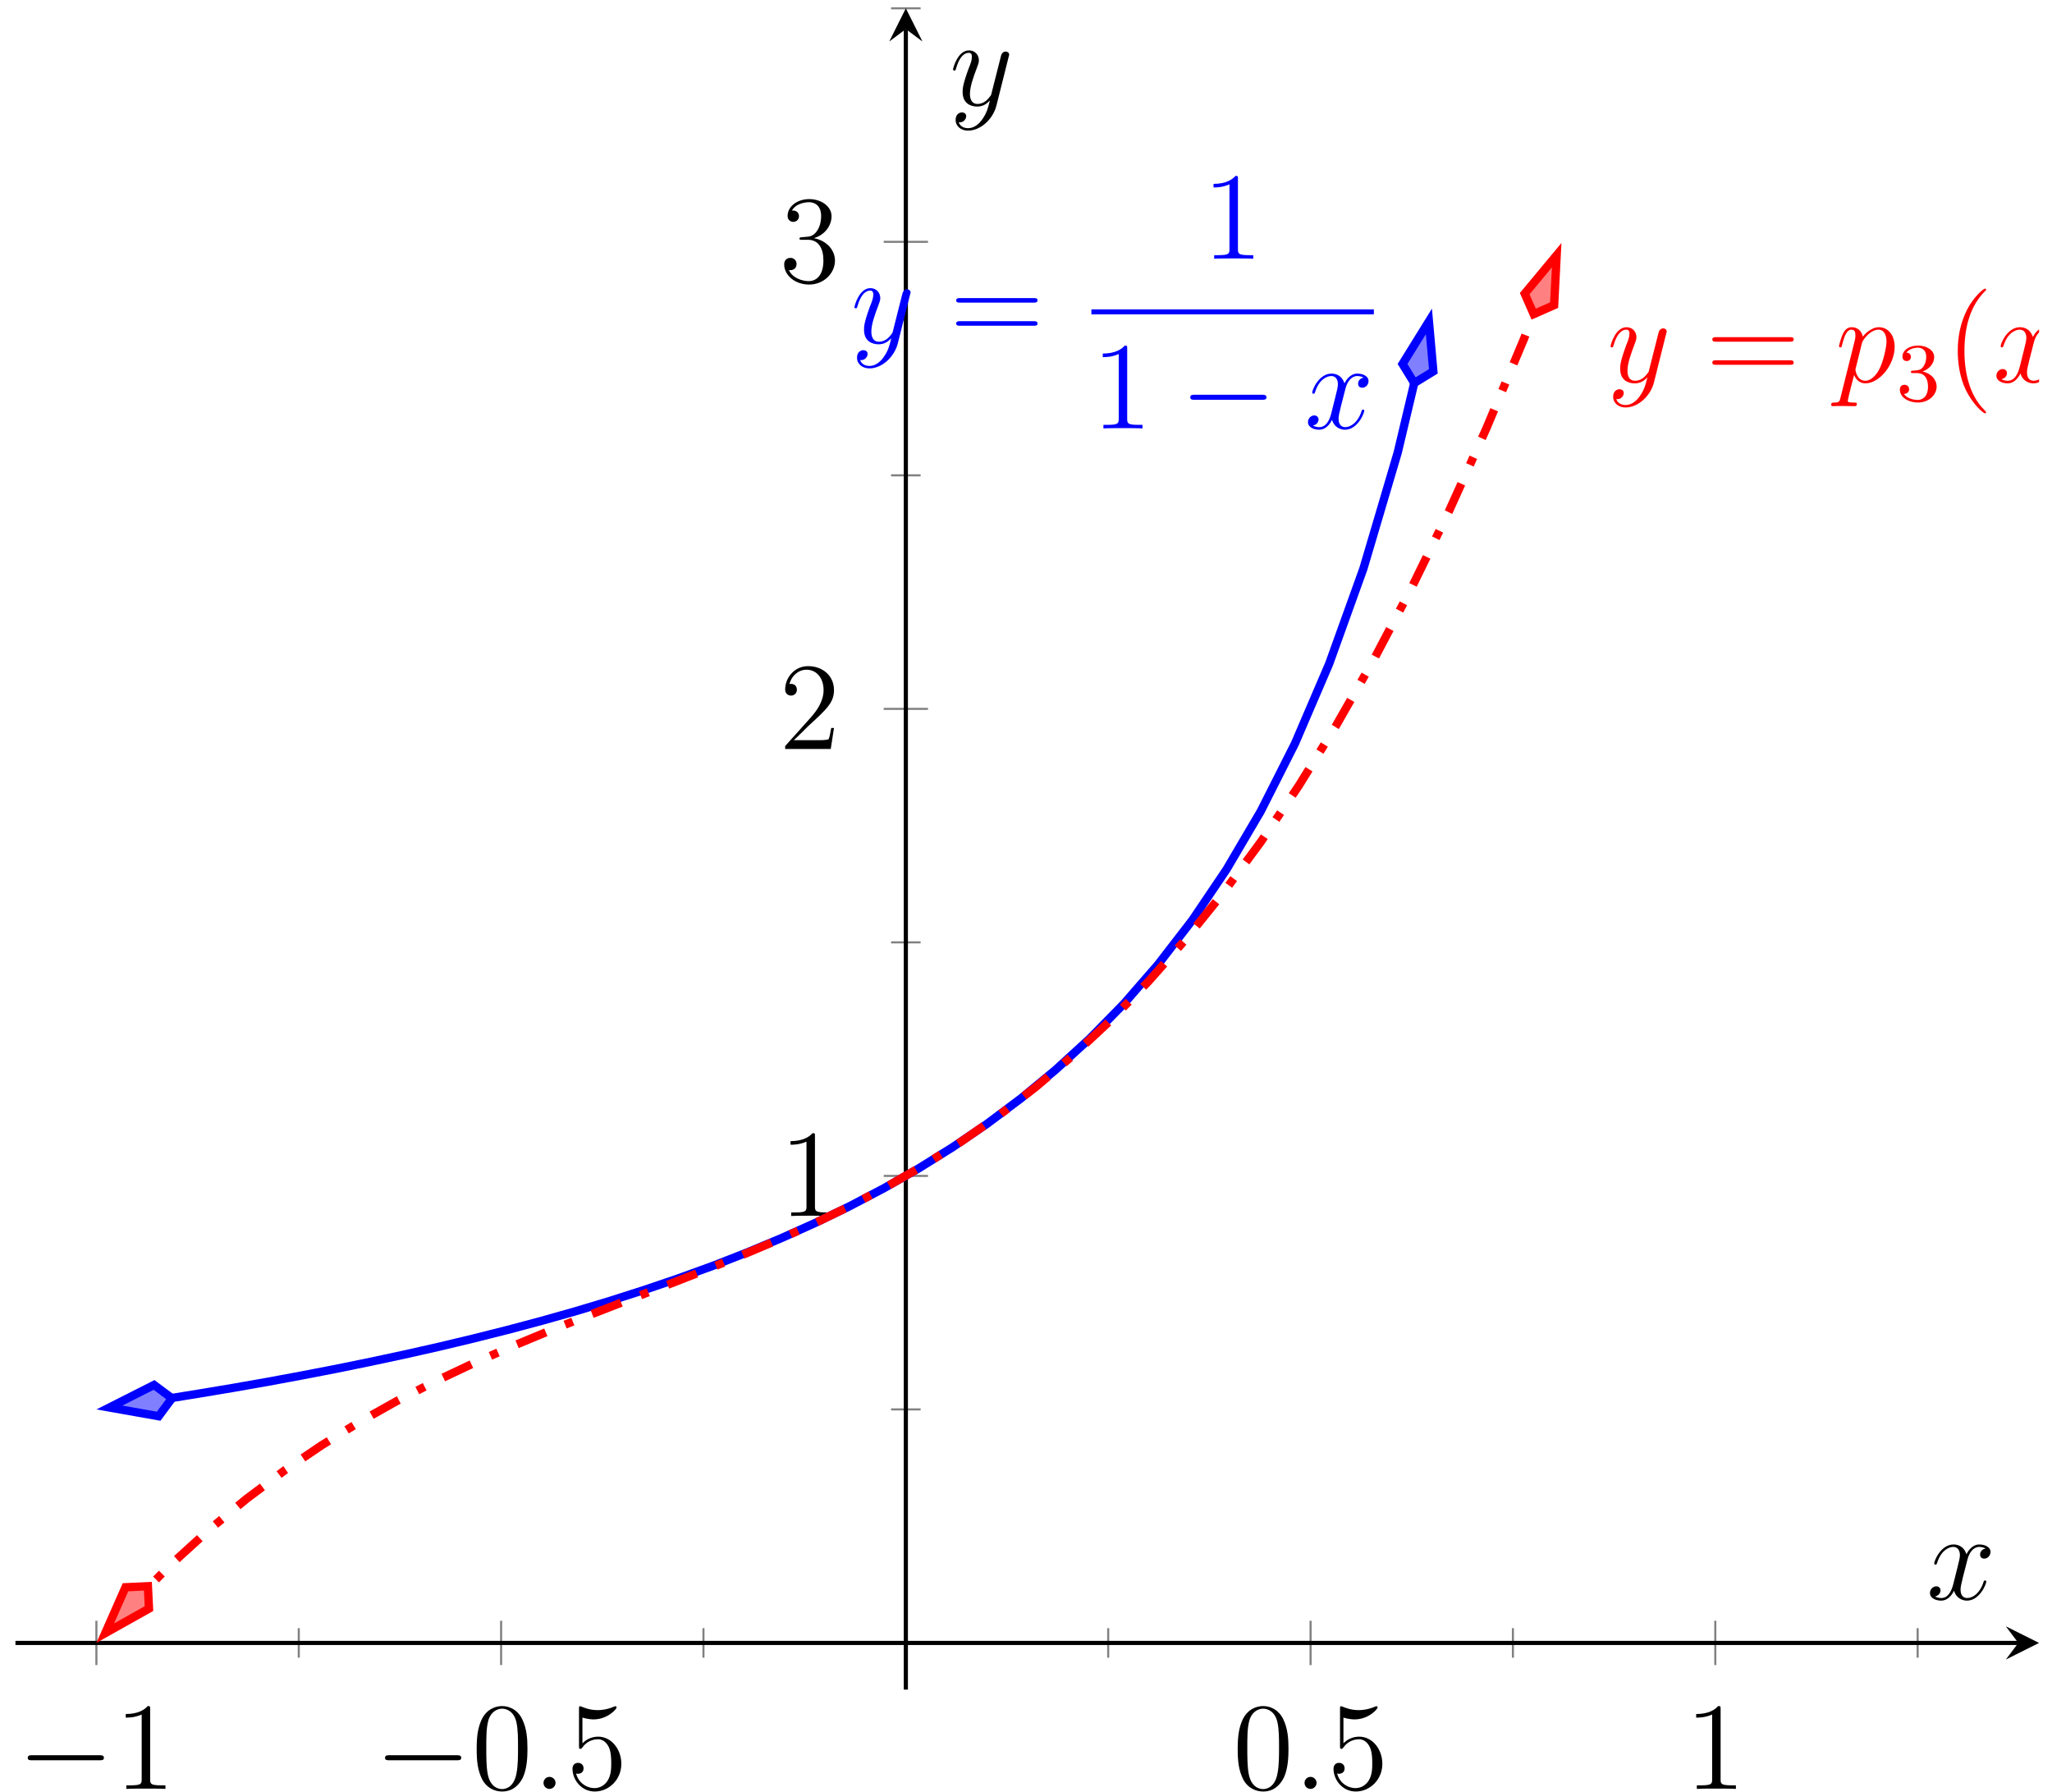 <?xml version="1.0" encoding="UTF-8"?>
<svg xmlns="http://www.w3.org/2000/svg" xmlns:xlink="http://www.w3.org/1999/xlink" width="197pt" height="172pt" viewBox="0 0 197 172" version="1.1">
<defs>
<g>
<symbol overflow="visible" id="glyph0-0">
<path style="stroke:none;" d=""/>
</symbol>
<symbol overflow="visible" id="glyph0-1">
<path style="stroke:none;" d="M 7.875 -2.75 C 8.078 -2.75 8.297 -2.75 8.297 -2.984 C 8.297 -3.234 8.078 -3.234 7.875 -3.234 L 1.406 -3.234 C 1.203 -3.234 0.984 -3.234 0.984 -2.984 C 0.984 -2.75 1.203 -2.75 1.406 -2.75 Z M 7.875 -2.75 "/>
</symbol>
<symbol overflow="visible" id="glyph1-0">
<path style="stroke:none;" d=""/>
</symbol>
<symbol overflow="visible" id="glyph1-1">
<path style="stroke:none;" d="M 3.438 -7.656 C 3.438 -7.938 3.438 -7.953 3.203 -7.953 C 2.922 -7.625 2.312 -7.188 1.094 -7.188 L 1.094 -6.844 C 1.359 -6.844 1.953 -6.844 2.625 -7.141 L 2.625 -0.922 C 2.625 -0.484 2.578 -0.344 1.531 -0.344 L 1.156 -0.344 L 1.156 0 C 1.484 -0.031 2.641 -0.031 3.031 -0.031 C 3.438 -0.031 4.578 -0.031 4.906 0 L 4.906 -0.344 L 4.531 -0.344 C 3.484 -0.344 3.438 -0.484 3.438 -0.922 Z M 3.438 -7.656 "/>
</symbol>
<symbol overflow="visible" id="glyph1-2">
<path style="stroke:none;" d="M 5.359 -3.828 C 5.359 -4.812 5.297 -5.781 4.859 -6.688 C 4.375 -7.688 3.516 -7.953 2.922 -7.953 C 2.234 -7.953 1.391 -7.609 0.938 -6.609 C 0.609 -5.859 0.484 -5.109 0.484 -3.828 C 0.484 -2.672 0.578 -1.797 1 -0.938 C 1.469 -0.031 2.297 0.25 2.922 0.25 C 3.953 0.25 4.547 -0.375 4.906 -1.062 C 5.328 -1.953 5.359 -3.125 5.359 -3.828 Z M 2.922 0.016 C 2.531 0.016 1.75 -0.203 1.531 -1.5 C 1.406 -2.219 1.406 -3.125 1.406 -3.969 C 1.406 -4.953 1.406 -5.828 1.594 -6.531 C 1.797 -7.344 2.406 -7.703 2.922 -7.703 C 3.375 -7.703 4.062 -7.438 4.297 -6.406 C 4.453 -5.719 4.453 -4.781 4.453 -3.969 C 4.453 -3.172 4.453 -2.266 4.312 -1.531 C 4.094 -0.219 3.328 0.016 2.922 0.016 Z M 2.922 0.016 "/>
</symbol>
<symbol overflow="visible" id="glyph1-3">
<path style="stroke:none;" d="M 1.531 -6.844 C 2.047 -6.688 2.469 -6.672 2.594 -6.672 C 3.938 -6.672 4.812 -7.656 4.812 -7.828 C 4.812 -7.875 4.781 -7.938 4.703 -7.938 C 4.688 -7.938 4.656 -7.938 4.547 -7.891 C 3.891 -7.609 3.312 -7.562 3 -7.562 C 2.219 -7.562 1.656 -7.812 1.422 -7.906 C 1.344 -7.938 1.312 -7.938 1.297 -7.938 C 1.203 -7.938 1.203 -7.859 1.203 -7.672 L 1.203 -4.125 C 1.203 -3.906 1.203 -3.844 1.344 -3.844 C 1.406 -3.844 1.422 -3.844 1.547 -4 C 1.875 -4.484 2.438 -4.766 3.031 -4.766 C 3.672 -4.766 3.984 -4.188 4.078 -3.984 C 4.281 -3.516 4.297 -2.922 4.297 -2.469 C 4.297 -2.016 4.297 -1.344 3.953 -0.797 C 3.688 -0.375 3.234 -0.078 2.703 -0.078 C 1.906 -0.078 1.141 -0.609 0.922 -1.484 C 0.984 -1.453 1.047 -1.453 1.109 -1.453 C 1.312 -1.453 1.641 -1.562 1.641 -1.969 C 1.641 -2.312 1.406 -2.5 1.109 -2.5 C 0.891 -2.5 0.578 -2.391 0.578 -1.922 C 0.578 -0.906 1.406 0.25 2.719 0.25 C 4.078 0.25 5.266 -0.891 5.266 -2.406 C 5.266 -3.828 4.297 -5.016 3.047 -5.016 C 2.359 -5.016 1.844 -4.703 1.531 -4.375 Z M 1.531 -6.844 "/>
</symbol>
<symbol overflow="visible" id="glyph1-4">
<path style="stroke:none;" d="M 5.266 -2.016 L 5 -2.016 C 4.953 -1.812 4.859 -1.141 4.75 -0.953 C 4.656 -0.844 3.984 -0.844 3.625 -0.844 L 1.406 -0.844 C 1.734 -1.125 2.469 -1.891 2.766 -2.172 C 4.594 -3.844 5.266 -4.469 5.266 -5.656 C 5.266 -7.031 4.172 -7.953 2.781 -7.953 C 1.406 -7.953 0.578 -6.766 0.578 -5.734 C 0.578 -5.125 1.109 -5.125 1.141 -5.125 C 1.406 -5.125 1.703 -5.312 1.703 -5.688 C 1.703 -6.031 1.484 -6.25 1.141 -6.25 C 1.047 -6.25 1.016 -6.25 0.984 -6.234 C 1.203 -7.047 1.859 -7.609 2.625 -7.609 C 3.641 -7.609 4.266 -6.75 4.266 -5.656 C 4.266 -4.641 3.688 -3.75 3 -2.984 L 0.578 -0.281 L 0.578 0 L 4.953 0 Z M 5.266 -2.016 "/>
</symbol>
<symbol overflow="visible" id="glyph1-5">
<path style="stroke:none;" d="M 2.203 -4.297 C 2 -4.281 1.953 -4.266 1.953 -4.156 C 1.953 -4.047 2.016 -4.047 2.219 -4.047 L 2.766 -4.047 C 3.797 -4.047 4.25 -3.203 4.25 -2.062 C 4.25 -0.484 3.438 -0.078 2.844 -0.078 C 2.266 -0.078 1.297 -0.344 0.938 -1.141 C 1.328 -1.078 1.672 -1.297 1.672 -1.719 C 1.672 -2.062 1.422 -2.312 1.094 -2.312 C 0.797 -2.312 0.484 -2.141 0.484 -1.688 C 0.484 -0.625 1.547 0.25 2.875 0.25 C 4.297 0.25 5.359 -0.844 5.359 -2.047 C 5.359 -3.141 4.469 -4 3.328 -4.203 C 4.359 -4.5 5.031 -5.375 5.031 -6.312 C 5.031 -7.25 4.047 -7.953 2.891 -7.953 C 1.703 -7.953 0.812 -7.219 0.812 -6.344 C 0.812 -5.875 1.188 -5.766 1.359 -5.766 C 1.609 -5.766 1.906 -5.953 1.906 -6.312 C 1.906 -6.688 1.609 -6.859 1.344 -6.859 C 1.281 -6.859 1.25 -6.859 1.219 -6.844 C 1.672 -7.656 2.797 -7.656 2.859 -7.656 C 3.25 -7.656 4.031 -7.484 4.031 -6.312 C 4.031 -6.078 4 -5.422 3.641 -4.906 C 3.281 -4.375 2.875 -4.344 2.562 -4.328 Z M 2.203 -4.297 "/>
</symbol>
<symbol overflow="visible" id="glyph1-6">
<path style="stroke:none;" d="M 8.062 -3.875 C 8.234 -3.875 8.453 -3.875 8.453 -4.094 C 8.453 -4.312 8.25 -4.312 8.062 -4.312 L 1.031 -4.312 C 0.859 -4.312 0.641 -4.312 0.641 -4.094 C 0.641 -3.875 0.844 -3.875 1.031 -3.875 Z M 8.062 -1.656 C 8.234 -1.656 8.453 -1.656 8.453 -1.859 C 8.453 -2.094 8.25 -2.094 8.062 -2.094 L 1.031 -2.094 C 0.859 -2.094 0.641 -2.094 0.641 -1.875 C 0.641 -1.656 0.844 -1.656 1.031 -1.656 Z M 8.062 -1.656 "/>
</symbol>
<symbol overflow="visible" id="glyph1-7">
<path style="stroke:none;" d="M 3.891 2.906 C 3.891 2.875 3.891 2.844 3.688 2.641 C 2.484 1.438 1.812 -0.531 1.812 -2.969 C 1.812 -5.297 2.375 -7.297 3.766 -8.703 C 3.891 -8.812 3.891 -8.828 3.891 -8.875 C 3.891 -8.938 3.828 -8.969 3.781 -8.969 C 3.625 -8.969 2.641 -8.109 2.062 -6.938 C 1.453 -5.719 1.172 -4.453 1.172 -2.969 C 1.172 -1.906 1.344 -0.484 1.953 0.781 C 2.672 2.219 3.641 3 3.781 3 C 3.828 3 3.891 2.969 3.891 2.906 Z M 3.891 2.906 "/>
</symbol>
<symbol overflow="visible" id="glyph2-0">
<path style="stroke:none;" d=""/>
</symbol>
<symbol overflow="visible" id="glyph2-1">
<path style="stroke:none;" d="M 2.203 -0.578 C 2.203 -0.922 1.906 -1.156 1.625 -1.156 C 1.281 -1.156 1.047 -0.875 1.047 -0.578 C 1.047 -0.234 1.328 0 1.609 0 C 1.953 0 2.203 -0.281 2.203 -0.578 Z M 2.203 -0.578 "/>
</symbol>
<symbol overflow="visible" id="glyph2-2">
<path style="stroke:none;" d="M 3.141 1.344 C 2.828 1.797 2.359 2.203 1.766 2.203 C 1.625 2.203 1.047 2.172 0.875 1.625 C 0.906 1.641 0.969 1.641 0.984 1.641 C 1.344 1.641 1.594 1.328 1.594 1.047 C 1.594 0.781 1.359 0.688 1.188 0.688 C 0.984 0.688 0.578 0.828 0.578 1.406 C 0.578 2.016 1.094 2.438 1.766 2.438 C 2.969 2.438 4.172 1.344 4.5 0.016 L 5.672 -4.656 C 5.688 -4.703 5.719 -4.781 5.719 -4.859 C 5.719 -5.031 5.562 -5.156 5.391 -5.156 C 5.281 -5.156 5.031 -5.109 4.938 -4.75 L 4.047 -1.234 C 4 -1.016 4 -0.984 3.891 -0.859 C 3.656 -0.531 3.266 -0.125 2.688 -0.125 C 2.016 -0.125 1.953 -0.781 1.953 -1.094 C 1.953 -1.781 2.281 -2.703 2.609 -3.562 C 2.734 -3.906 2.812 -4.078 2.812 -4.312 C 2.812 -4.812 2.453 -5.266 1.859 -5.266 C 0.766 -5.266 0.328 -3.531 0.328 -3.438 C 0.328 -3.391 0.375 -3.328 0.453 -3.328 C 0.562 -3.328 0.578 -3.375 0.625 -3.547 C 0.906 -4.547 1.359 -5.031 1.828 -5.031 C 1.938 -5.031 2.141 -5.031 2.141 -4.641 C 2.141 -4.328 2.016 -3.984 1.828 -3.531 C 1.25 -1.953 1.25 -1.562 1.25 -1.281 C 1.25 -0.141 2.062 0.125 2.656 0.125 C 3 0.125 3.438 0.016 3.844 -0.438 L 3.859 -0.422 C 3.688 0.281 3.562 0.75 3.141 1.344 Z M 3.141 1.344 "/>
</symbol>
<symbol overflow="visible" id="glyph2-3">
<path style="stroke:none;" d="M 5.672 -4.875 C 5.281 -4.812 5.141 -4.516 5.141 -4.297 C 5.141 -4 5.359 -3.906 5.531 -3.906 C 5.891 -3.906 6.141 -4.219 6.141 -4.547 C 6.141 -5.047 5.562 -5.266 5.062 -5.266 C 4.344 -5.266 3.938 -4.547 3.828 -4.328 C 3.547 -5.219 2.812 -5.266 2.594 -5.266 C 1.375 -5.266 0.734 -3.703 0.734 -3.438 C 0.734 -3.391 0.781 -3.328 0.859 -3.328 C 0.953 -3.328 0.984 -3.406 1 -3.453 C 1.406 -4.781 2.219 -5.031 2.562 -5.031 C 3.094 -5.031 3.203 -4.531 3.203 -4.25 C 3.203 -3.984 3.125 -3.703 2.984 -3.125 L 2.578 -1.5 C 2.406 -0.781 2.062 -0.125 1.422 -0.125 C 1.359 -0.125 1.062 -0.125 0.812 -0.281 C 1.25 -0.359 1.344 -0.719 1.344 -0.859 C 1.344 -1.094 1.156 -1.25 0.938 -1.25 C 0.641 -1.25 0.328 -0.984 0.328 -0.609 C 0.328 -0.109 0.891 0.125 1.406 0.125 C 1.984 0.125 2.391 -0.328 2.641 -0.828 C 2.828 -0.125 3.438 0.125 3.875 0.125 C 5.094 0.125 5.734 -1.453 5.734 -1.703 C 5.734 -1.766 5.688 -1.812 5.625 -1.812 C 5.516 -1.812 5.5 -1.75 5.469 -1.656 C 5.141 -0.609 4.453 -0.125 3.906 -0.125 C 3.484 -0.125 3.266 -0.438 3.266 -0.922 C 3.266 -1.188 3.312 -1.375 3.5 -2.156 L 3.922 -3.797 C 4.094 -4.5 4.5 -5.031 5.062 -5.031 C 5.078 -5.031 5.422 -5.031 5.672 -4.875 Z M 5.672 -4.875 "/>
</symbol>
<symbol overflow="visible" id="glyph2-4">
<path style="stroke:none;" d="M 0.516 1.516 C 0.438 1.875 0.375 1.969 -0.109 1.969 C -0.25 1.969 -0.375 1.969 -0.375 2.203 C -0.375 2.219 -0.359 2.312 -0.234 2.312 C -0.078 2.312 0.094 2.297 0.25 2.297 L 0.766 2.297 C 1.016 2.297 1.625 2.312 1.875 2.312 C 1.953 2.312 2.094 2.312 2.094 2.109 C 2.094 1.969 2.016 1.969 1.812 1.969 C 1.25 1.969 1.219 1.891 1.219 1.797 C 1.219 1.656 1.75 -0.406 1.828 -0.688 C 1.953 -0.344 2.281 0.125 2.906 0.125 C 4.25 0.125 5.719 -1.641 5.719 -3.391 C 5.719 -4.5 5.094 -5.266 4.203 -5.266 C 3.438 -5.266 2.781 -4.531 2.656 -4.359 C 2.562 -4.953 2.094 -5.266 1.609 -5.266 C 1.266 -5.266 0.984 -5.109 0.766 -4.656 C 0.547 -4.219 0.375 -3.484 0.375 -3.438 C 0.375 -3.391 0.438 -3.328 0.516 -3.328 C 0.609 -3.328 0.625 -3.344 0.688 -3.625 C 0.875 -4.328 1.094 -5.031 1.578 -5.031 C 1.859 -5.031 1.953 -4.844 1.953 -4.484 C 1.953 -4.203 1.906 -4.078 1.859 -3.859 Z M 2.578 -3.734 C 2.672 -4.062 3 -4.406 3.188 -4.578 C 3.328 -4.703 3.719 -5.031 4.172 -5.031 C 4.703 -5.031 4.938 -4.5 4.938 -3.891 C 4.938 -3.312 4.609 -1.953 4.297 -1.344 C 4 -0.688 3.453 -0.125 2.906 -0.125 C 2.094 -0.125 1.953 -1.141 1.953 -1.188 C 1.953 -1.234 1.984 -1.328 2 -1.391 Z M 2.578 -3.734 "/>
</symbol>
<symbol overflow="visible" id="glyph3-0">
<path style="stroke:none;" d=""/>
</symbol>
<symbol overflow="visible" id="glyph3-1">
<path style="stroke:none;" d="M 2.016 -2.656 C 2.641 -2.656 3.047 -2.203 3.047 -1.359 C 3.047 -0.359 2.484 -0.078 2.062 -0.078 C 1.625 -0.078 1.016 -0.234 0.734 -0.656 C 1.031 -0.656 1.234 -0.844 1.234 -1.094 C 1.234 -1.359 1.047 -1.531 0.781 -1.531 C 0.578 -1.531 0.344 -1.406 0.344 -1.078 C 0.344 -0.328 1.156 0.172 2.078 0.172 C 3.125 0.172 3.875 -0.562 3.875 -1.359 C 3.875 -2.031 3.344 -2.625 2.531 -2.812 C 3.156 -3.031 3.641 -3.562 3.641 -4.203 C 3.641 -4.844 2.922 -5.297 2.094 -5.297 C 1.234 -5.297 0.594 -4.844 0.594 -4.234 C 0.594 -3.938 0.781 -3.812 1 -3.812 C 1.25 -3.812 1.406 -3.984 1.406 -4.219 C 1.406 -4.516 1.141 -4.625 0.969 -4.625 C 1.312 -5.062 1.922 -5.094 2.062 -5.094 C 2.266 -5.094 2.875 -5.031 2.875 -4.203 C 2.875 -3.656 2.641 -3.312 2.531 -3.188 C 2.297 -2.938 2.109 -2.922 1.625 -2.891 C 1.469 -2.891 1.406 -2.875 1.406 -2.766 C 1.406 -2.656 1.484 -2.656 1.625 -2.656 Z M 2.016 -2.656 "/>
</symbol>
</g>
<clipPath id="clip1">
  <path d="M 1.484 25 L 148 25 L 148 147 L 1.484 147 Z M 1.484 25 "/>
</clipPath>
<clipPath id="clip2">
  <path d="M 1.484 121 L 28 121 L 28 148 L 1.484 148 Z M 1.484 121 "/>
</clipPath>
<clipPath id="clip3">
  <path d="M 1.484 18 L 159 18 L 159 162.191 L 1.484 162.191 Z M 1.484 18 "/>
</clipPath>
<clipPath id="clip4">
  <path d="M 1.484 140 L 26 140 L 26 162.191 L 1.484 162.191 Z M 1.484 140 "/>
</clipPath>
<clipPath id="clip5">
  <path d="M 191 31 L 195.758 31 L 195.758 37 L 191 37 Z M 191 31 "/>
</clipPath>
</defs>
<g id="surface1">
<path style="fill:none;stroke-width:0.199;stroke-linecap:butt;stroke-linejoin:miter;stroke:rgb(50%,50%,50%);stroke-opacity:1;stroke-miterlimit:10;" d="M 27.2 3.064 L 27.2 5.9 M 66.051 3.064 L 66.051 5.9 M 104.907 3.064 L 104.907 5.9 M 143.762 3.064 L 143.762 5.9 M 182.618 3.064 L 182.618 5.9 " transform="matrix(1,0,0,-1,1.484,162.193)"/>
<path style="fill:none;stroke-width:0.199;stroke-linecap:butt;stroke-linejoin:miter;stroke:rgb(50%,50%,50%);stroke-opacity:1;stroke-miterlimit:10;" d="M 7.77 2.357 L 7.77 6.611 M 46.625 2.357 L 46.625 6.611 M 124.336 2.357 L 124.336 6.611 M 163.192 2.357 L 163.192 6.611 " transform="matrix(1,0,0,-1,1.484,162.193)"/>
<path style="fill:none;stroke-width:0.199;stroke-linecap:butt;stroke-linejoin:miter;stroke:rgb(50%,50%,50%);stroke-opacity:1;stroke-miterlimit:10;" d="M 84.063 26.9 L 86.899 26.9 M 84.063 71.732 L 86.899 71.732 M 84.063 116.564 L 86.899 116.564 M 84.063 161.396 L 86.899 161.396 " transform="matrix(1,0,0,-1,1.484,162.193)"/>
<path style="fill:none;stroke-width:0.199;stroke-linecap:butt;stroke-linejoin:miter;stroke:rgb(50%,50%,50%);stroke-opacity:1;stroke-miterlimit:10;" d="M 83.356 49.314 L 87.606 49.314 M 83.356 94.146 L 87.606 94.146 M 83.356 138.978 L 87.606 138.978 " transform="matrix(1,0,0,-1,1.484,162.193)"/>
<path style="fill:none;stroke-width:0.399;stroke-linecap:butt;stroke-linejoin:miter;stroke:rgb(0%,0%,0%);stroke-opacity:1;stroke-miterlimit:10;" d="M 0 4.482 L 192.282 4.482 " transform="matrix(1,0,0,-1,1.484,162.193)"/>
<path style=" stroke:none;fill-rule:nonzero;fill:rgb(0%,0%,0%);fill-opacity:1;" d="M 195.758 157.711 L 192.57 156.117 L 193.766 157.711 L 192.57 159.305 "/>
<path style="fill:none;stroke-width:0.399;stroke-linecap:butt;stroke-linejoin:miter;stroke:rgb(0%,0%,0%);stroke-opacity:1;stroke-miterlimit:10;" d="M 85.481 0.002 L 85.481 159.404 " transform="matrix(1,0,0,-1,1.484,162.193)"/>
<path style=" stroke:none;fill-rule:nonzero;fill:rgb(0%,0%,0%);fill-opacity:1;" d="M 86.965 0.797 L 85.371 3.984 L 86.965 2.789 L 88.559 3.984 "/>
<g style="fill:rgb(0%,0%,0%);fill-opacity:1;">
  <use xlink:href="#glyph0-1" x="1.679" y="171.724"/>
</g>
<g style="fill:rgb(0%,0%,0%);fill-opacity:1;">
  <use xlink:href="#glyph1-1" x="10.977" y="171.724"/>
</g>
<g style="fill:rgb(0%,0%,0%);fill-opacity:1;">
  <use xlink:href="#glyph0-1" x="35.981" y="171.724"/>
</g>
<g style="fill:rgb(0%,0%,0%);fill-opacity:1;">
  <use xlink:href="#glyph1-2" x="45.279" y="171.724"/>
</g>
<g style="fill:rgb(0%,0%,0%);fill-opacity:1;">
  <use xlink:href="#glyph2-1" x="51.132" y="171.724"/>
</g>
<g style="fill:rgb(0%,0%,0%);fill-opacity:1;">
  <use xlink:href="#glyph1-3" x="54.384" y="171.724"/>
</g>
<g style="fill:rgb(0%,0%,0%);fill-opacity:1;">
  <use xlink:href="#glyph1-2" x="118.34" y="171.724"/>
</g>
<g style="fill:rgb(0%,0%,0%);fill-opacity:1;">
  <use xlink:href="#glyph2-1" x="124.193" y="171.724"/>
</g>
<g style="fill:rgb(0%,0%,0%);fill-opacity:1;">
  <use xlink:href="#glyph1-3" x="127.445" y="171.724"/>
</g>
<g style="fill:rgb(0%,0%,0%);fill-opacity:1;">
  <use xlink:href="#glyph1-1" x="161.747" y="171.724"/>
</g>
<g style="fill:rgb(0%,0%,0%);fill-opacity:1;">
  <use xlink:href="#glyph1-1" x="74.801" y="116.73"/>
</g>
<g style="fill:rgb(0%,0%,0%);fill-opacity:1;">
  <use xlink:href="#glyph1-4" x="74.801" y="71.898"/>
</g>
<g style="fill:rgb(0%,0%,0%);fill-opacity:1;">
  <use xlink:href="#glyph1-5" x="74.801" y="27.066"/>
</g>
<g clip-path="url(#clip1)" clip-rule="nonzero">
<path style="fill:none;stroke-width:0.797;stroke-linecap:butt;stroke-linejoin:miter;stroke:rgb(0%,0%,100%);stroke-opacity:1;stroke-miterlimit:10;" d="M 15.028 27.966 L 11.059 27.384 L 14.348 27.888 L 17.633 28.42 L 20.922 28.97 L 24.207 29.548 L 27.496 30.158 L 30.786 30.795 L 34.071 31.466 L 37.36 32.17 L 40.649 32.912 L 43.934 33.697 L 47.223 34.525 L 50.512 35.4 L 53.797 36.33 L 57.086 37.318 L 60.375 38.369 L 63.661 39.486 L 66.95 40.681 L 70.235 41.963 L 73.524 43.338 L 76.813 44.814 L 80.098 46.412 L 83.387 48.138 L 86.676 50.013 L 89.961 52.06 L 93.25 54.295 L 96.539 56.759 L 99.825 59.47 L 103.114 62.474 L 106.403 65.83 L 109.688 69.603 L 112.977 73.861 L 116.262 78.724 L 119.551 84.314 L 122.84 90.822 L 126.125 98.482 L 129.414 107.627 L 132.703 118.752 L 134.289 125.423 " transform="matrix(1,0,0,-1,1.484,162.193)"/>
</g>
<path style=" stroke:none;fill-rule:nonzero;fill:rgb(50%,50%,100%);fill-opacity:1;" d="M 10.504 135.109 L 15.23 135.949 L 16.512 134.227 L 14.789 132.945 Z M 10.504 135.109 "/>
<g clip-path="url(#clip2)" clip-rule="nonzero">
<path style="fill:none;stroke-width:0.797;stroke-linecap:butt;stroke-linejoin:miter;stroke:rgb(0%,0%,100%);stroke-opacity:1;stroke-miterlimit:10;" d="M 6.629 -0 L 2.08 1.517 L 0.563 0.001 L 2.079 -1.516 Z M 6.629 -0 " transform="matrix(-0.99,0.146,0.146,0.99,17.069,134.143)"/>
</g>
<path style="fill-rule:nonzero;fill:rgb(50%,50%,100%);fill-opacity:1;stroke-width:0.797;stroke-linecap:butt;stroke-linejoin:miter;stroke:rgb(0%,0%,100%);stroke-opacity:1;stroke-miterlimit:10;" d="M 6.631 0.002 L 2.082 1.517 L 0.563 0.001 L 2.079 -1.518 Z M 6.631 0.002 " transform="matrix(0.232,-0.975,-0.975,-0.232,135.644,37.319)"/>
<g style="fill:rgb(0%,0%,100%);fill-opacity:1;">
  <use xlink:href="#glyph2-2" x="81.699" y="32.926"/>
</g>
<g style="fill:rgb(0%,0%,100%);fill-opacity:1;">
  <use xlink:href="#glyph1-6" x="91.156" y="32.926"/>
</g>
<g style="fill:rgb(0%,0%,100%);fill-opacity:1;">
  <use xlink:href="#glyph1-1" x="115.409" y="24.838"/>
</g>
<path style="fill:none;stroke-width:0.478;stroke-linecap:butt;stroke-linejoin:miter;stroke:rgb(0%,0%,100%);stroke-opacity:1;stroke-miterlimit:10;" d="M 79.352 -129.692 L 106.47 -129.692 " transform="matrix(1,0,0,-1,25.425,-99.755)"/>
<g style="fill:rgb(0%,0%,100%);fill-opacity:1;">
  <use xlink:href="#glyph1-1" x="104.777" y="41.127"/>
</g>
<g style="fill:rgb(0%,0%,100%);fill-opacity:1;">
  <use xlink:href="#glyph0-1" x="113.287" y="41.127"/>
</g>
<g style="fill:rgb(0%,0%,100%);fill-opacity:1;">
  <use xlink:href="#glyph2-3" x="125.242" y="41.127"/>
</g>
<g clip-path="url(#clip3)" clip-rule="nonzero">
<path style="fill:none;stroke-width:0.797;stroke-linecap:butt;stroke-linejoin:miter;stroke:rgb(100%,0%,0%);stroke-opacity:1;stroke-dasharray:2.989,1.993,0.797,1.993;stroke-miterlimit:10;" d="M 12.715 9.927 L 11.379 8.455 L 14.985 12.068 L 18.59 15.349 L 22.196 18.326 L 25.805 21.021 L 29.411 23.466 L 33.016 25.685 L 36.621 27.709 L 40.231 29.56 L 43.836 31.263 L 47.442 32.853 L 51.047 34.353 L 54.657 35.787 L 58.262 37.185 L 61.868 38.576 L 65.473 39.978 L 69.082 41.431 L 72.688 42.951 L 76.293 44.568 L 79.899 46.31 L 83.508 48.205 L 87.114 50.279 L 90.719 52.556 L 94.329 55.064 L 97.934 57.834 L 101.539 60.892 L 105.145 64.259 L 108.754 67.966 L 112.36 72.041 L 115.965 76.509 L 119.571 81.396 L 123.18 86.732 L 126.786 92.545 L 130.391 98.853 L 133.996 105.693 L 137.606 113.088 L 141.211 121.064 L 144.817 129.646 L 145.754 132.041 " transform="matrix(1,0,0,-1,1.484,162.193)"/>
</g>
<path style=" stroke:none;fill-rule:nonzero;fill:rgb(100%,50%,50%);fill-opacity:1;" d="M 10.105 156.773 L 14.305 154.414 L 14.199 152.266 L 12.047 152.367 Z M 10.105 156.773 "/>
<g clip-path="url(#clip4)" clip-rule="nonzero">
<path style="fill:none;stroke-width:0.797;stroke-linecap:butt;stroke-linejoin:miter;stroke:rgb(100%,0%,0%);stroke-opacity:1;stroke-miterlimit:10;" d="M 6.63 0 L 2.079 1.518 L 0.565 0.001 L 2.081 -1.518 Z M 6.63 0 " transform="matrix(-0.675,0.743,0.743,0.675,14.579,151.845)"/>
</g>
<path style="fill-rule:nonzero;fill:rgb(100%,50%,50%);fill-opacity:1;stroke-width:0.797;stroke-linecap:butt;stroke-linejoin:miter;stroke:rgb(100%,0%,0%);stroke-opacity:1;stroke-miterlimit:10;" d="M 6.631 -0 L 2.08 1.515 L 0.564 -0 L 2.079 -1.516 Z M 6.631 -0 " transform="matrix(0.364,-0.932,-0.932,-0.364,147.033,30.678)"/>
<g style="fill:rgb(100%,0%,0%);fill-opacity:1;">
  <use xlink:href="#glyph2-2" x="154.291" y="36.676"/>
</g>
<g style="fill:rgb(100%,0%,0%);fill-opacity:1;">
  <use xlink:href="#glyph1-6" x="163.748" y="36.676"/>
</g>
<g style="fill:rgb(100%,0%,0%);fill-opacity:1;">
  <use xlink:href="#glyph2-4" x="176.174" y="36.676"/>
</g>
<g style="fill:rgb(100%,0%,0%);fill-opacity:1;">
  <use xlink:href="#glyph3-1" x="182.049" y="38.469"/>
</g>
<g style="fill:rgb(100%,0%,0%);fill-opacity:1;">
  <use xlink:href="#glyph1-7" x="186.781" y="36.676"/>
</g>
<g clip-path="url(#clip5)" clip-rule="nonzero">
<g style="fill:rgb(100%,0%,0%);fill-opacity:1;">
  <use xlink:href="#glyph2-3" x="191.334" y="36.676"/>
</g>
</g>
<g style="fill:rgb(0%,0%,0%);fill-opacity:1;">
  <use xlink:href="#glyph2-3" x="184.956" y="153.525"/>
</g>
<g style="fill:rgb(0%,0%,0%);fill-opacity:1;">
  <use xlink:href="#glyph2-2" x="91.165" y="10.103"/>
</g>
</g>
</svg>
